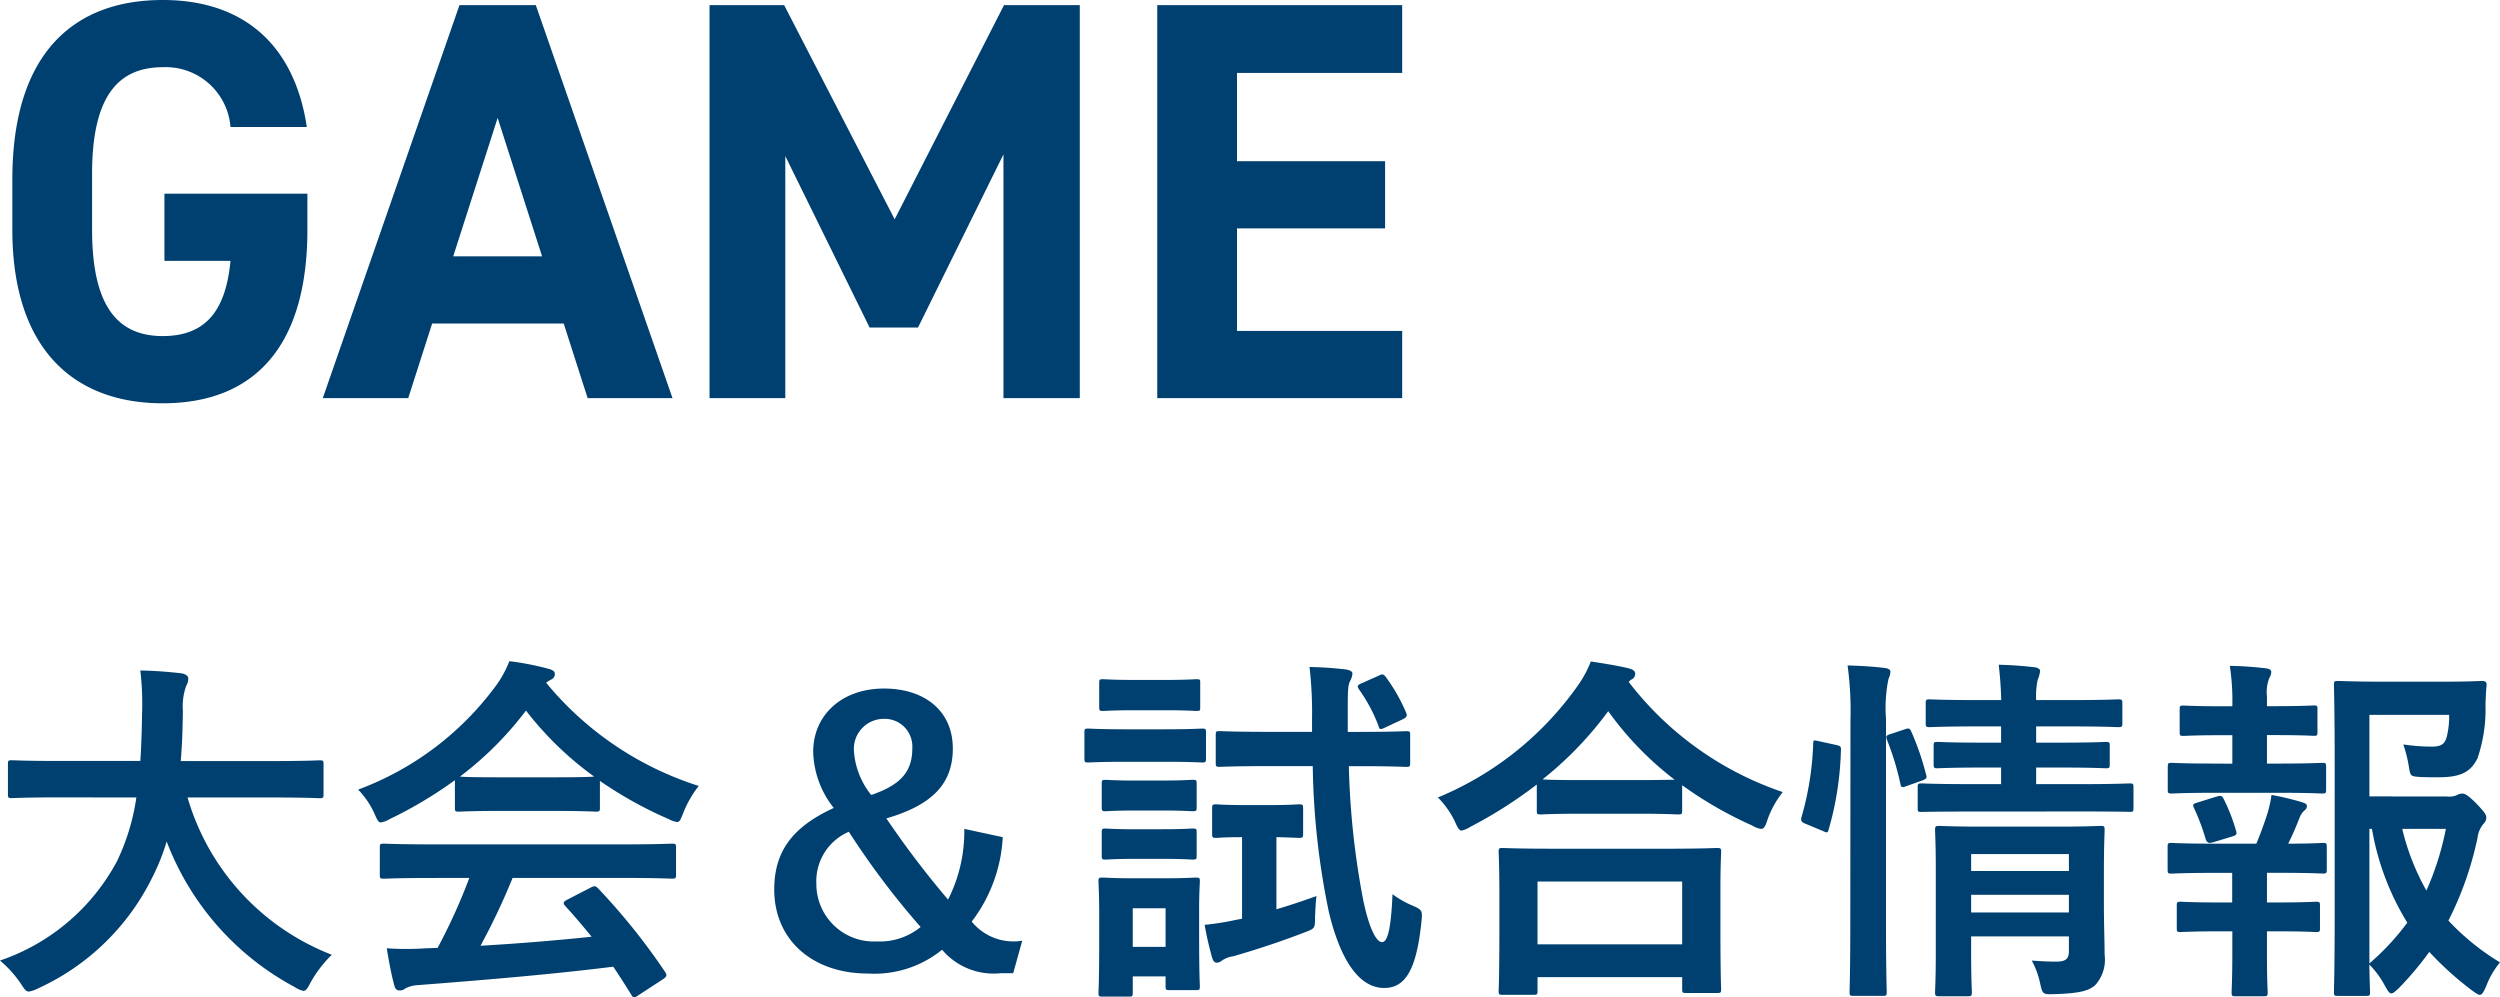 <?xml version="1.0" encoding="UTF-8"?>
<svg xmlns="http://www.w3.org/2000/svg" width="131.67" height="52.528" viewBox="0 0 131.67 52.528">
  <g id="グループ_53" data-name="グループ 53" transform="translate(-521.76 -2217.03)">
    <path id="パス_169" data-name="パス 169" d="M7.942-8.968A11.485,11.485,0,0,1,6.916-5.6,11,11,0,0,1,.76-.38,5.886,5.886,0,0,1,1.843.817c.209.323.285.437.437.437A1.517,1.517,0,0,0,2.736,1.1a12.468,12.468,0,0,0,6.08-5.928A11.049,11.049,0,0,0,9.538-6.65,14.559,14.559,0,0,0,16.3,1.026a1.222,1.222,0,0,0,.437.19c.152,0,.228-.152.4-.475a6.336,6.336,0,0,1,1.1-1.425,12.683,12.683,0,0,1-7.6-8.284h4.541c1.71,0,2.3.038,2.413.038.19,0,.209-.019.209-.228v-1.558c0-.19-.019-.209-.209-.209-.114,0-.7.038-2.413.038h-4.9c.076-.817.1-1.691.114-2.622a3.287,3.287,0,0,1,.171-1.33.8.8,0,0,0,.114-.4c0-.133-.152-.228-.342-.266a21.861,21.861,0,0,0-2.185-.152,14.885,14.885,0,0,1,.095,2.2c-.019.931-.038,1.786-.095,2.565H3.8c-1.71,0-2.3-.038-2.413-.038-.19,0-.209.019-.209.209v1.558c0,.209.019.228.209.228.114,0,.7-.038,2.413-.038ZM25.479-4.731a30.693,30.693,0,0,1-1.672,3.686c-.209,0-.418.019-.608.019a15.064,15.064,0,0,1-2.071,0c.114.665.228,1.33.4,1.957.038.171.133.266.266.266a.479.479,0,0,0,.323-.114A1.687,1.687,0,0,1,22.8.912c3.23-.247,7.106-.57,10.26-.969.3.456.627.95.95,1.482.057.095.095.133.152.133s.114-.038.228-.114L35.7.589c.19-.133.19-.209.095-.361A33.53,33.53,0,0,0,32.262-4.18c-.133-.133-.19-.152-.4-.038l-1.216.627c-.228.114-.247.19-.114.342.513.551.95,1.083,1.387,1.615-1.805.19-3.876.361-5.852.475a35.572,35.572,0,0,0,1.691-3.572H33.63c1.786,0,2.394.038,2.508.038.209,0,.228-.019.228-.209V-6.327c0-.19-.019-.209-.228-.209-.114,0-.722.038-2.508.038H23.5c-1.786,0-2.394-.038-2.508-.038-.209,0-.228.019-.228.209V-4.9c0,.19.019.209.228.209.114,0,.722-.038,2.508-.038Zm-.76-3.7c0,.19.019.209.209.209.114,0,.627-.038,2.147-.038H30c1.52,0,2.033.038,2.147.038.19,0,.209-.019.209-.209V-9.842a20.933,20.933,0,0,0,3.629,2.014,1.307,1.307,0,0,0,.437.152c.133,0,.19-.133.323-.475a5.643,5.643,0,0,1,.817-1.425,17.11,17.11,0,0,1-8.037-5.434,1.617,1.617,0,0,1,.266-.171.313.313,0,0,0,.19-.3c0-.133-.114-.209-.342-.266a14.561,14.561,0,0,0-2.052-.4,5.667,5.667,0,0,1-.665,1.235,15.859,15.859,0,0,1-7.3,5.529,4.442,4.442,0,0,1,.855,1.254c.152.342.209.475.342.475a1.245,1.245,0,0,0,.456-.171A22.222,22.222,0,0,0,24.719-9.88Zm2.356-1.6c-1.387,0-1.919-.019-2.09-.038a17.73,17.73,0,0,0,3.477-3.477,17.312,17.312,0,0,0,3.591,3.477c-.209.019-.779.038-2.052.038ZM51.547-7.315a7.927,7.927,0,0,1-.855,3.724,48.444,48.444,0,0,1-3.249-4.275c2.47-.722,3.5-1.862,3.5-3.686,0-1.976-1.482-3.154-3.629-3.154-2.223,0-3.724,1.406-3.724,3.325a4.927,4.927,0,0,0,1.083,2.964c-2.147.988-3.135,2.261-3.135,4.294,0,2.66,2.014,4.427,4.94,4.427a5.652,5.652,0,0,0,3.9-1.254,3.55,3.55,0,0,0,3.1,1.235h.646l.475-1.71a2.829,2.829,0,0,1-2.66-1.007,8.01,8.01,0,0,0,1.634-4.446Zm-6.08.152a42.229,42.229,0,0,0,3.781,5.016,3.391,3.391,0,0,1-2.3.76,3.027,3.027,0,0,1-3.192-3.04A2.831,2.831,0,0,1,45.467-7.163ZM46.645-9.1a4.121,4.121,0,0,1-.912-2.356A1.58,1.58,0,0,1,47.31-13.11a1.457,1.457,0,0,1,1.5,1.539C48.811-10.393,48.279-9.652,46.645-9.1ZM69.9-10.621a40.211,40.211,0,0,0,.855,7.714c.741,3.04,1.862,3.971,2.907,3.971,1.083,0,1.691-.893,1.957-3.439.057-.589.095-.665-.456-.893A5.18,5.18,0,0,1,74.1-3.876c-.076,1.862-.266,2.527-.551,2.527-.323,0-.7-.817-.988-2.2a42.6,42.6,0,0,1-.76-7.068h.532c1.767,0,2.375.038,2.489.038.19,0,.209-.019.209-.228v-1.444c0-.19-.019-.209-.209-.209-.114,0-.722.038-2.489.038h-.589v-1.235c0-1.045.019-1.235.133-1.463a.97.97,0,0,0,.114-.38c0-.1-.133-.171-.323-.209-.665-.076-1.178-.114-1.938-.133a21.133,21.133,0,0,1,.133,2.717v.7H67.507c-1.786,0-2.394-.038-2.508-.038-.19,0-.209.019-.209.209v1.444c0,.209.019.228.209.228.114,0,.722-.038,2.508-.038ZM63.916-3.078c0-.893.038-1.349.038-1.463,0-.19-.019-.209-.209-.209-.133,0-.532.038-1.748.038H60.572c-1.216,0-1.615-.038-1.729-.038-.209,0-.228.019-.228.209,0,.133.038.589.038,1.786v1.216c0,2.3-.038,2.736-.038,2.85,0,.19.019.209.228.209h1.368c.19,0,.209-.019.209-.209V.456h1.729V.969c0,.19.019.209.209.209h1.387c.19,0,.209-.019.209-.209,0-.114-.038-.532-.038-2.736Zm-1.767-.057V-1.1H60.42V-3.135Zm4.142-5.434c-1.064,0-1.368-.038-1.482-.038-.19,0-.209.019-.209.228v1.311c0,.209.019.228.209.228.114,0,.4-.038,1.368-.038v4.294l-.3.057a14,14,0,0,1-1.672.266,17.9,17.9,0,0,0,.4,1.748c.057.171.133.247.247.247a.453.453,0,0,0,.266-.114,1.4,1.4,0,0,1,.608-.228c1.178-.342,2.413-.741,3.743-1.254.551-.209.551-.209.551-.817.019-.4.038-.817.076-1.1-.722.266-1.425.494-2.109.7v-3.8c.8.019,1.064.038,1.178.038.209,0,.228-.019.228-.228V-8.379c0-.209-.019-.228-.228-.228-.114,0-.418.038-1.482.038Zm-6.175-3.99c-1.463,0-1.919-.038-2.033-.038-.19,0-.209.019-.209.209v1.349c0,.209.019.228.209.228.114,0,.57-.038,2.033-.038h1.938c1.444,0,1.919.038,2.014.038.19,0,.209-.019.209-.228v-1.349c0-.19-.019-.209-.209-.209-.1,0-.57.038-2.014.038Zm.475-2.6c-1.235,0-1.615-.038-1.729-.038-.19,0-.209.019-.209.209v1.254c0,.19.019.209.209.209.114,0,.494-.038,1.729-.038h1.463c1.216,0,1.6.038,1.71.038.209,0,.209-.019.209-.209v-1.254c0-.19,0-.209-.209-.209-.114,0-.494.038-1.71.038Zm.019,5.3c-1.159,0-1.5-.038-1.615-.038-.19,0-.209.019-.209.209v1.235c0,.19.019.209.209.209.114,0,.456-.038,1.615-.038h1.349c1.14,0,1.482.038,1.6.038.209,0,.228-.019.228-.209V-9.69c0-.19-.019-.209-.228-.209-.114,0-.456.038-1.6.038Zm0,2.565c-1.159,0-1.5-.038-1.615-.038-.19,0-.209.019-.209.209v1.216c0,.19.019.209.209.209.114,0,.456-.038,1.615-.038h1.349c1.14,0,1.482.038,1.6.038.209,0,.228-.019.228-.209V-7.125c0-.19-.019-.209-.228-.209-.114,0-.456.038-1.6.038Zm11.875-7.695c-.228.095-.266.152-.152.323a8.384,8.384,0,0,1,1.026,1.919c.057.19.076.228.342.1l.893-.418c.247-.114.3-.19.228-.361A9.32,9.32,0,0,0,73.758-15.3c-.133-.171-.171-.19-.4-.076ZM81.51,1.425c.209,0,.228-.019.228-.209V.494h7.619v.627c0,.19.019.209.209.209h1.615c.209,0,.228-.019.228-.209,0-.1-.038-.608-.038-3.344V-4.085c0-1.349.038-1.9.038-2.014,0-.19-.019-.209-.228-.209-.114,0-.779.038-2.6.038H82.5c-1.824,0-2.489-.038-2.6-.038-.19,0-.209.019-.209.209,0,.114.038.665.038,2.3v1.634c0,2.755-.038,3.268-.038,3.382,0,.19.019.209.209.209Zm.228-5.966h7.619v3.306H81.738ZM81.7-8.284c0,.19.019.209.209.209.133,0,.627-.038,2.147-.038H87c1.52,0,2.033.038,2.147.038.19,0,.209-.019.209-.209v-1.33a20.692,20.692,0,0,0,3.7,2.128,1.138,1.138,0,0,0,.456.171c.152,0,.228-.133.342-.494a5.051,5.051,0,0,1,.8-1.444,17.145,17.145,0,0,1-8.113-5.8.512.512,0,0,1,.152-.133.324.324,0,0,0,.19-.285c0-.171-.114-.228-.342-.3-.551-.133-1.254-.247-1.995-.361a5.945,5.945,0,0,1-.741,1.349,16.917,16.917,0,0,1-7.315,5.814A4.606,4.606,0,0,1,77.387-7.7c.152.342.228.475.361.475a1.378,1.378,0,0,0,.437-.19A23.434,23.434,0,0,0,81.7-9.652Zm2.356-1.6c-1.292,0-1.824-.019-2.052-.038a18.782,18.782,0,0,0,3.458-3.591,16.992,16.992,0,0,0,3.5,3.61c-.266,0-.836.019-1.957.019Zm27.512,4.864c0-1.406.038-2.109.038-2.223,0-.209-.019-.228-.209-.228-.133,0-.684.038-2.356.038H105.26c-1.672,0-2.242-.038-2.356-.038-.209,0-.228.019-.228.228,0,.114.038.722.038,2.052V-.741c0,1.349-.038,1.919-.038,2.014,0,.209.019.228.228.228h1.482c.209,0,.228-.019.228-.228,0-.1-.038-.722-.038-2.052v-.874h5.149v.76c0,.38-.114.57-.665.57-.342,0-.855-.019-1.292-.057A4.4,4.4,0,0,1,108.205.8c.133.608.152.608.741.589,1.387-.038,1.843-.19,2.166-.475a2,2,0,0,0,.494-1.6c0-.589-.038-1.691-.038-2.641Zm-6.992,2.109v-.931h5.149v.931Zm5.149-3.078v.893h-5.149v-.893Zm.627-2.242c1.824,0,2.47.019,2.565.019.19,0,.209,0,.209-.209V-9.5c0-.19-.019-.209-.209-.209-.1,0-.741.038-2.565.038H108v-.874h1.292c1.691,0,2.261.038,2.375.038.19,0,.209-.019.209-.228v-.95c0-.19-.019-.209-.209-.209-.114,0-.684.038-2.375.038H108v-.855h1.824c1.767,0,2.375.038,2.489.038.209,0,.228-.019.228-.209v-1.026c0-.209-.019-.228-.228-.228-.114,0-.722.038-2.489.038H108a4.139,4.139,0,0,1,.076-1.045,1.879,1.879,0,0,0,.133-.494c0-.076-.1-.171-.3-.19-.646-.076-1.178-.114-1.881-.133.076.665.114,1.2.133,1.862H104.9c-1.786,0-2.394-.038-2.508-.038-.19,0-.209.019-.209.228v1.026c0,.19.019.209.209.209.114,0,.722-.038,2.508-.038h1.254v.855h-.95c-1.71,0-2.261-.038-2.394-.038-.19,0-.209.019-.209.209v.95c0,.209.019.228.209.228.133,0,.684-.038,2.394-.038h.95v.874h-1.6c-1.843,0-2.47-.038-2.584-.038-.19,0-.209.019-.209.209v1.083c0,.209.019.209.209.209.114,0,.741-.019,2.584-.019ZM98.211-2.052c0,2.128-.038,3.211-.038,3.306,0,.209.019.228.209.228h1.539c.19,0,.209-.019.209-.228,0-.095-.038-1.178-.038-3.325V-13.11a7.538,7.538,0,0,1,.133-2.109.935.935,0,0,0,.1-.38c0-.095-.114-.171-.3-.19-.627-.076-1.235-.114-1.957-.133a17.453,17.453,0,0,1,.152,2.869Zm-1.653-9.88c-.266-.057-.3-.076-.3.114a15.779,15.779,0,0,1-.608,3.857c-.057.19-.038.285.209.38l.912.38c.209.095.247.114.3-.076a16.489,16.489,0,0,0,.646-4.161c.019-.209-.019-.247-.266-.3Zm3.781-.38c-.247.076-.266.114-.19.323a14.246,14.246,0,0,1,.7,2.3c.038.209.1.209.342.114l.8-.285c.247-.095.266-.133.209-.323a13.827,13.827,0,0,0-.779-2.261c-.076-.171-.133-.19-.342-.114Zm25.213,3.287v-4.294h4.2a4.372,4.372,0,0,1-.133,1.178c-.114.38-.3.494-.8.494a10.738,10.738,0,0,1-1.482-.114,6.9,6.9,0,0,1,.3,1.216c.076.456.1.456.532.494.342.019.684.019,1.007.019,1.178,0,1.71-.266,2.071-1.007a8,8,0,0,0,.418-2.85c.019-.323.019-.608.057-.969.019-.19-.057-.247-.247-.247-.114,0-.627.038-2.147.038h-3.059c-1.5,0-2.242-.038-2.356-.038-.209,0-.228.019-.228.209,0,.133.038,1.425.038,4.028v8.189c0,2.584-.038,3.838-.038,3.971,0,.171.019.19.228.19h1.463c.19,0,.209-.019.209-.19,0-.076-.019-.57-.038-1.463A4.755,4.755,0,0,1,126.369.95c.152.266.228.4.342.4.1,0,.19-.1.38-.266a16.631,16.631,0,0,0,1.615-1.919,16.984,16.984,0,0,0,2.28,2.052c.19.133.3.209.38.209.114,0,.19-.133.323-.418a4.362,4.362,0,0,1,.741-1.292,12.631,12.631,0,0,1-2.717-2.2,17.523,17.523,0,0,0,1.539-4.389,1.345,1.345,0,0,1,.323-.722.458.458,0,0,0,.133-.323c0-.133-.076-.266-.532-.741-.456-.456-.608-.513-.722-.513a.5.5,0,0,0-.285.076,1.052,1.052,0,0,1-.532.076Zm0,1.71h.133a13.906,13.906,0,0,0,1.862,4.94,12.993,12.993,0,0,1-1.995,2.147Zm4.028,0a15.167,15.167,0,0,1-1.026,3.249,12.462,12.462,0,0,1-1.273-3.249ZM117.705-3.439c-1.482,0-1.976-.038-2.09-.038-.19,0-.209.019-.209.209V-2.09c0,.19.019.209.209.209.114,0,.608-.038,2.09-.038h.627V-.684c0,1.273-.038,1.862-.038,1.976,0,.19.019.209.209.209h1.482c.19,0,.209-.019.209-.209,0-.1-.038-.7-.038-1.976V-1.919h.513c1.482,0,1.957.038,2.071.038.19,0,.209-.019.209-.209V-3.268c0-.19-.019-.209-.209-.209-.114,0-.589.038-2.071.038h-.513V-5h.7c1.615,0,2.128.038,2.242.038.19,0,.209-.019.209-.228V-6.365c0-.19-.019-.209-.209-.209-.114,0-.57.038-1.824.038.247-.494.4-.855.608-1.387a1.014,1.014,0,0,1,.247-.361.29.29,0,0,0,.133-.228c0-.1-.076-.152-.266-.209a13.974,13.974,0,0,0-1.6-.38,6.523,6.523,0,0,1-.19.893c-.171.551-.38,1.121-.608,1.672h-2.242c-1.6,0-2.128-.038-2.223-.038-.19,0-.209.019-.209.209v1.178c0,.209.019.228.209.228.1,0,.627-.038,2.223-.038h.969v1.558Zm-.323-7.315c-1.6,0-2.128-.038-2.223-.038-.209,0-.228.019-.228.228v1.178c0,.19.019.209.228.209.1,0,.627-.038,2.223-.038h3.42c1.634,0,2.147.038,2.261.038.19,0,.209-.019.209-.209v-1.178c0-.209-.019-.228-.209-.228-.114,0-.627.038-2.261.038h-.646v-1.5h.418c1.463,0,1.938.038,2.052.038.171,0,.19-.019.19-.209v-1.2c0-.171-.019-.19-.19-.19-.114,0-.589.038-2.052.038h-.418v-.513a2.087,2.087,0,0,1,.114-.95.732.732,0,0,0,.114-.342c0-.1-.1-.171-.3-.19A17.491,17.491,0,0,0,118.2-15.9a12.086,12.086,0,0,1,.133,2.09v.038h-.513c-1.463,0-1.938-.038-2.052-.038-.19,0-.209.019-.209.19v1.2c0,.19.019.209.209.209.114,0,.589-.038,2.052-.038h.513v1.5Zm.95,3.838c.247-.076.247-.133.19-.323a9.632,9.632,0,0,0-.646-1.653c-.076-.152-.133-.19-.342-.133l-1.045.323c-.228.076-.266.095-.171.3a11.121,11.121,0,0,1,.608,1.615c.038.133.114.209.209.209a.98.98,0,0,0,.209-.038Z" transform="translate(521 2268)" fill="#004071"></path>
    <path id="パス_170" data-name="パス 170" d="M9.42-10.77v3.54H12.9c-.24,2.49-1.2,3.96-3.57,3.96-2.43,0-3.72-1.65-3.72-5.61v-2.94c0-3.96,1.29-5.61,3.72-5.61a3.423,3.423,0,0,1,3.57,3.15h4.02c-.63-4.23-3.24-6.69-7.59-6.69-4.65,0-7.92,2.76-7.92,9.45v2.64C1.41-2.55,4.68.27,9.33.27c4.68,0,7.62-2.82,7.62-9.15v-1.89ZM22.26,0l1.26-3.93h6.93L31.71,0h4.47l-7.2-20.7H24.96L17.76,0Zm4.71-14.76,2.34,7.29H24.63ZM42.06-20.7H38.13V0h3.99V-12.75l4.44,9.03h2.55l4.5-9.12V0h4.02V-20.7H53.64L47.88-9.42Zm19.65,0V0h12.9V-3.54h-8.7v-5.4h7.8v-3.54h-7.8v-4.65h8.7V-20.7Z" transform="translate(521 2238)" fill="#004071"></path>
  </g>
</svg>
